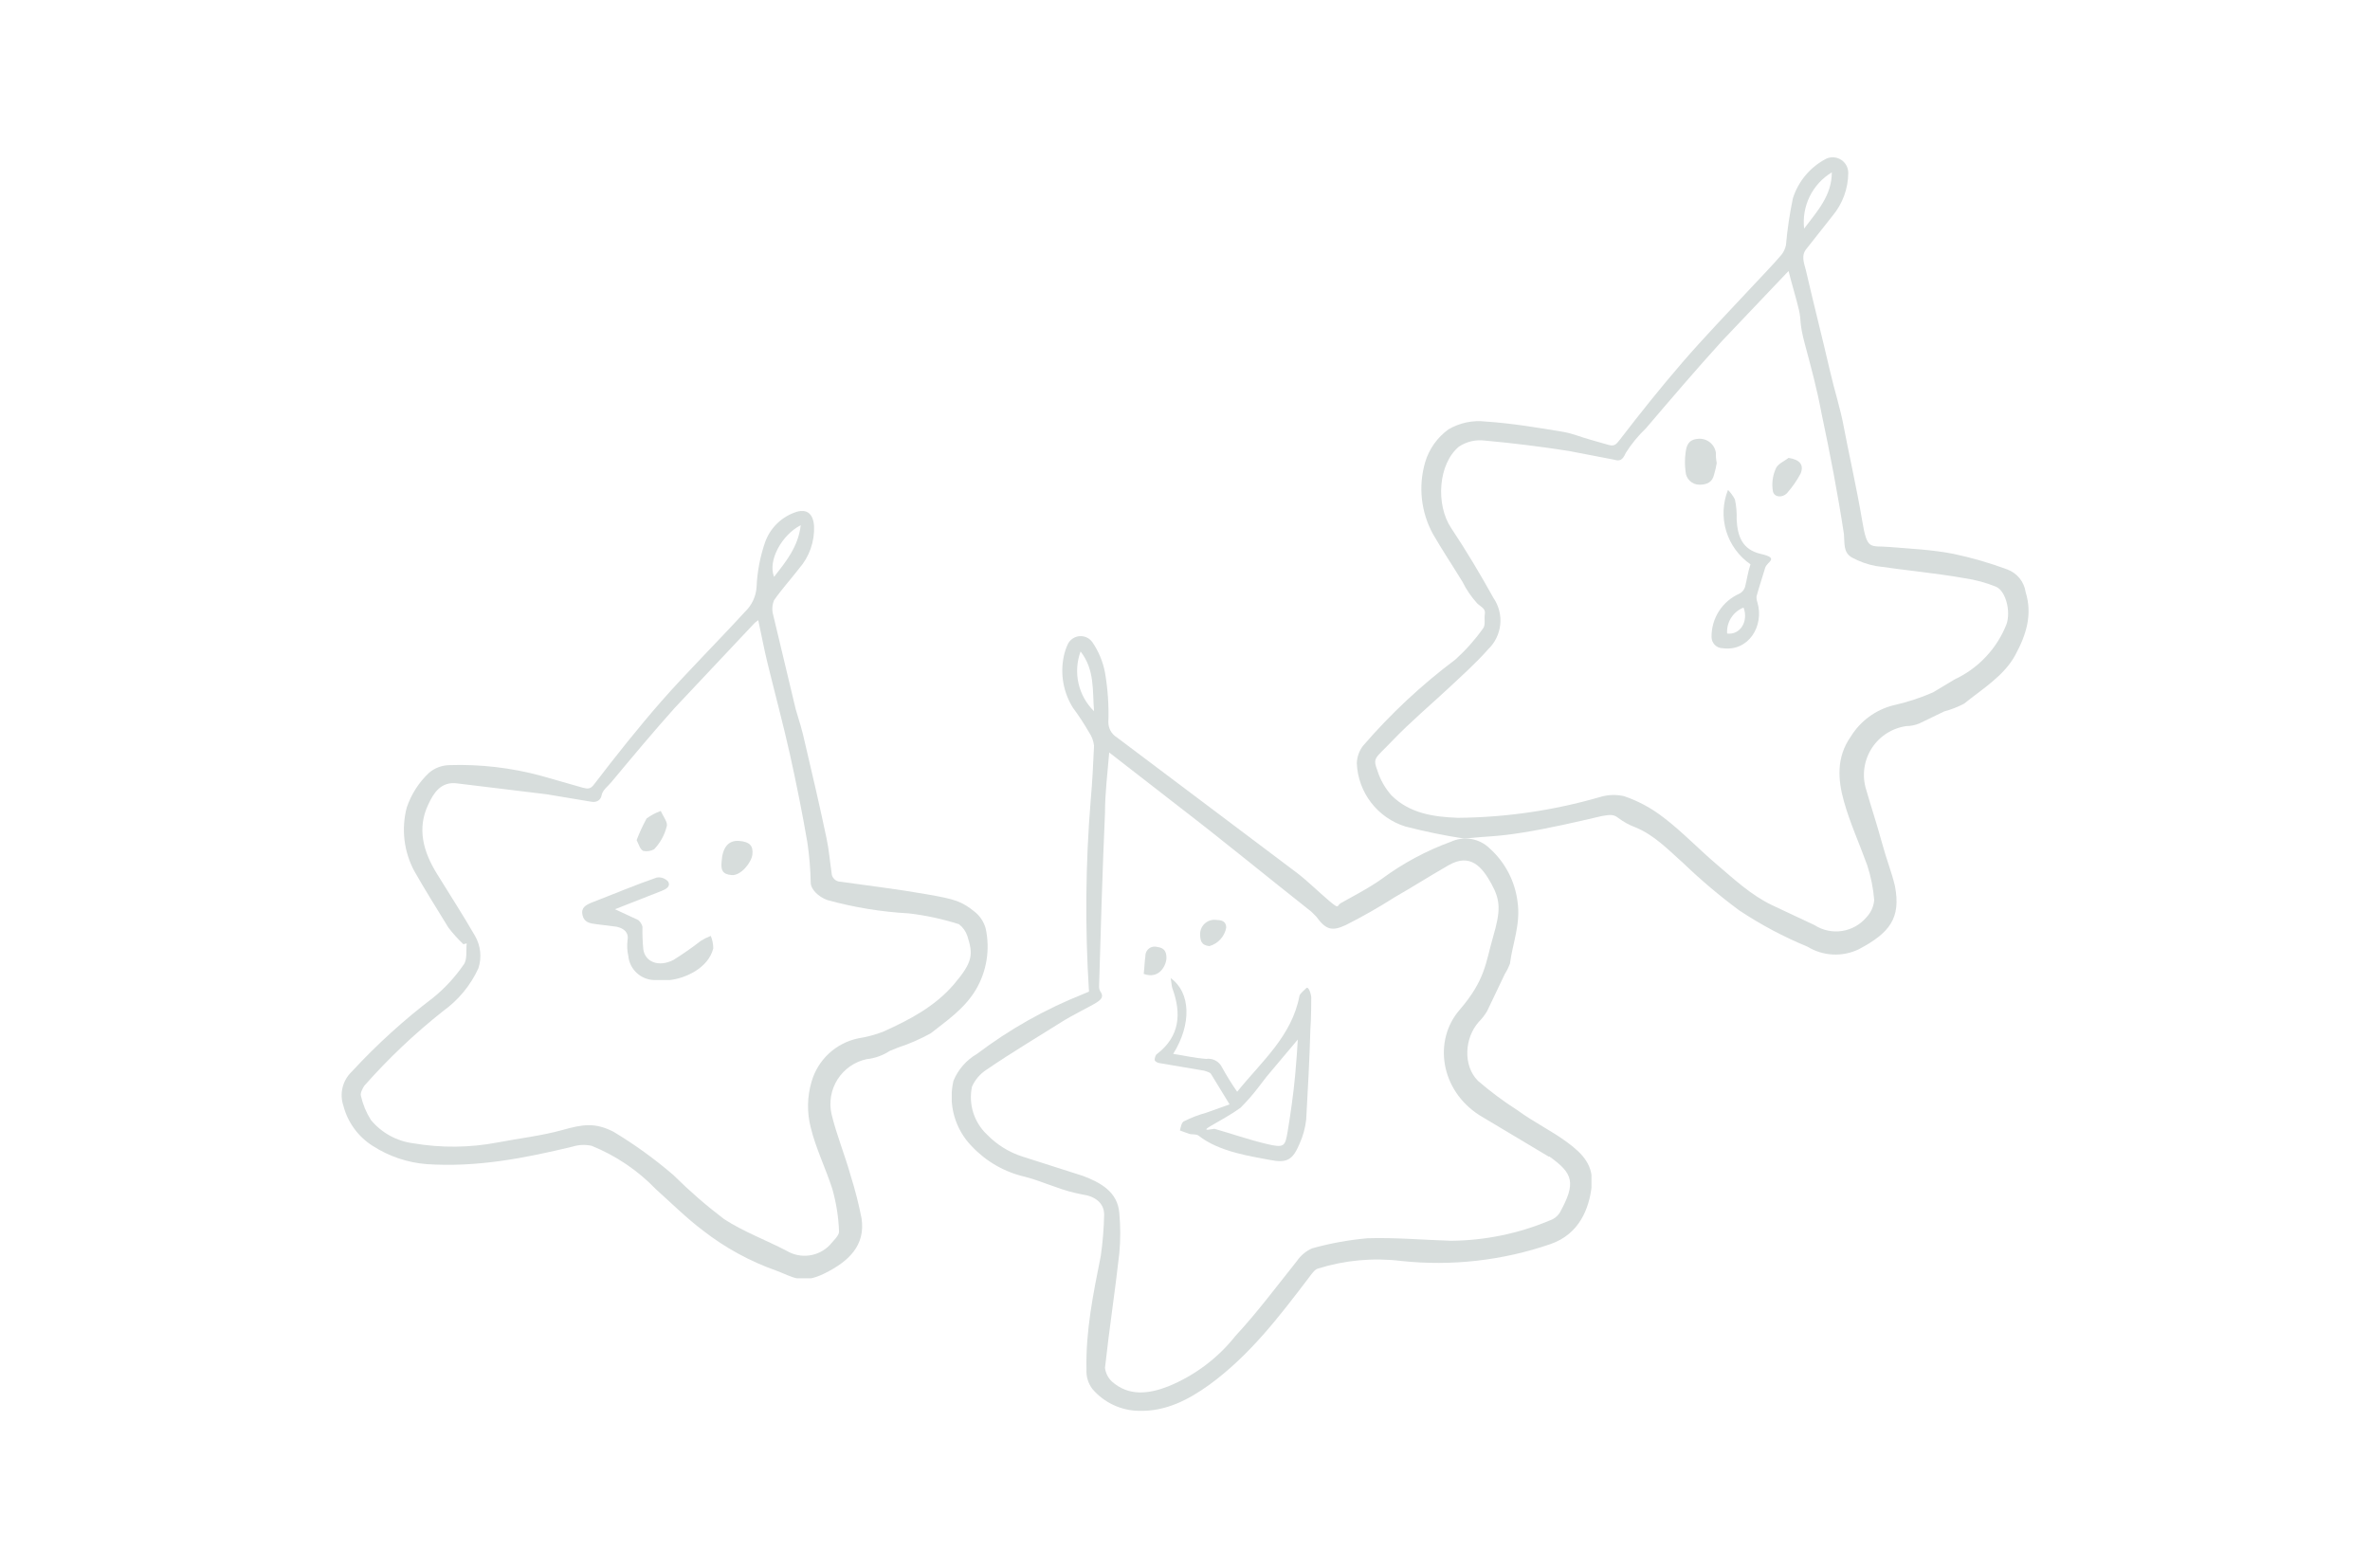 <svg xmlns="http://www.w3.org/2000/svg" xmlns:xlink="http://www.w3.org/1999/xlink" width="3400" viewBox="0 0 2550 1687.5" height="2250" preserveAspectRatio="xMidYMid meet"><defs><clipPath id="50b44b8232"><path d="M 367 549.871 L 1063 549.871 L 1063 1375.375 L 367 1375.375 Z M 367 549.871 " clip-rule="nonzero"></path></clipPath><clipPath id="1c3090cab7"><path d="M 1459 169 L 2183 169 L 2183 1027.195 L 1459 1027.195 Z M 1459 169 " clip-rule="nonzero"></path></clipPath><clipPath id="5619d7d4e6"><path d="M 1024.055 684.297 L 1712.352 684.297 L 1712.352 1518.051 L 1024.055 1518.051 Z M 1024.055 684.297 " clip-rule="nonzero"></path></clipPath></defs><g clip-path="url(#50b44b8232)"><path fill="#d7dddc" d="M 498.562 1015.93 C 492.715 1010.379 487.336 1004.402 482.43 998.004 C 469.883 977.391 457.336 957.672 445.684 937.059 C 442.918 931.883 440.656 926.496 438.895 920.898 C 437.137 915.301 435.914 909.586 435.223 903.762 C 434.531 897.934 434.391 892.094 434.793 886.238 C 435.195 880.383 436.137 874.617 437.617 868.941 C 440.027 861.762 443.281 854.988 447.379 848.617 C 451.473 842.246 456.285 836.473 461.816 831.297 C 464.844 828.781 468.203 826.828 471.891 825.445 C 475.578 824.062 479.391 823.324 483.324 823.23 C 500.105 822.68 516.832 823.379 533.504 825.332 C 550.18 827.281 566.613 830.469 582.812 834.883 L 626.727 847.43 C 631.211 848.328 634.793 850.121 639.277 843.844 C 662.578 813.371 686.777 782.898 711.875 754.219 C 736.969 725.539 771.922 690.586 801.5 658.32 C 803.344 656.574 805.012 654.672 806.496 652.613 C 807.98 650.555 809.262 648.371 810.336 646.07 C 811.41 643.77 812.258 641.387 812.883 638.926 C 813.508 636.465 813.895 633.965 814.047 631.43 C 814.777 615.172 817.766 599.336 823.012 583.93 C 823.641 582.098 824.371 580.305 825.199 578.551 C 826.027 576.797 826.953 575.098 827.969 573.445 C 828.984 571.793 830.086 570.203 831.277 568.672 C 832.469 567.145 833.738 565.684 835.09 564.293 C 836.441 562.902 837.867 561.59 839.363 560.359 C 840.859 559.125 842.418 557.977 844.039 556.914 C 845.66 555.852 847.336 554.883 849.062 554.004 C 850.793 553.129 852.566 552.348 854.379 551.664 C 867.824 546.285 874.992 552.559 875.891 566.004 C 876.055 570.152 875.832 574.277 875.211 578.383 C 874.594 582.484 873.594 586.492 872.211 590.406 C 870.832 594.32 869.094 598.07 867 601.652 C 864.902 605.238 862.488 608.59 859.758 611.715 C 850.793 623.363 840.934 634.121 832.867 645.77 C 831.801 648.328 831.188 650.992 831.035 653.762 C 830.879 656.527 831.191 659.242 831.973 661.902 L 856.172 763.184 C 859.758 774.832 863.34 786.484 866.031 799.031 C 874.098 833.09 882.164 868.043 889.332 902.102 C 892.023 914.652 892.918 927.199 894.711 938.848 C 894.711 939.496 894.773 940.137 894.898 940.773 C 895.027 941.406 895.215 942.023 895.461 942.621 C 895.711 943.219 896.012 943.789 896.371 944.328 C 896.73 944.863 897.141 945.363 897.598 945.82 C 898.055 946.277 898.555 946.688 899.094 947.047 C 899.629 947.406 900.199 947.711 900.797 947.957 C 901.395 948.207 902.012 948.395 902.645 948.52 C 903.281 948.645 903.922 948.707 904.57 948.707 C 935.938 953.191 966.41 956.773 996.887 962.152 C 1027.359 967.531 1034.527 969.324 1049.766 981.871 C 1052.355 984.121 1054.562 986.695 1056.395 989.594 C 1058.227 992.492 1059.602 995.594 1060.52 998.898 C 1061.133 1001.703 1061.613 1004.527 1061.961 1007.375 C 1062.309 1010.223 1062.523 1013.082 1062.602 1015.949 C 1062.68 1018.816 1062.621 1021.68 1062.434 1024.543 C 1062.242 1027.406 1061.914 1030.254 1061.457 1033.086 C 1060.996 1035.918 1060.406 1038.723 1059.684 1041.496 C 1058.961 1044.273 1058.105 1047.008 1057.125 1049.707 C 1056.145 1052.402 1055.039 1055.047 1053.812 1057.637 C 1052.582 1060.23 1051.23 1062.758 1049.766 1065.223 C 1037.215 1085.836 1018.395 1098.383 1001.367 1111.828 C 990.188 1117.988 978.535 1123.066 966.41 1127.066 L 957.449 1130.648 C 953.684 1133.125 949.68 1135.117 945.438 1136.633 C 941.195 1138.148 936.836 1139.141 932.355 1139.613 C 930.766 1139.957 929.195 1140.379 927.648 1140.875 C 926.098 1141.375 924.578 1141.949 923.09 1142.598 C 921.598 1143.246 920.141 1143.969 918.723 1144.762 C 917.305 1145.555 915.926 1146.418 914.59 1147.348 C 913.258 1148.277 911.973 1149.27 910.734 1150.328 C 909.5 1151.383 908.316 1152.5 907.191 1153.672 C 906.066 1154.848 905 1156.074 903.996 1157.352 C 902.992 1158.633 902.055 1159.957 901.18 1161.328 C 900.309 1162.703 899.504 1164.113 898.77 1165.566 C 898.039 1167.016 897.379 1168.5 896.793 1170.02 C 896.203 1171.535 895.695 1173.078 895.262 1174.645 C 894.828 1176.211 894.473 1177.797 894.195 1179.398 C 893.918 1181 893.719 1182.613 893.602 1184.238 C 893.484 1185.859 893.449 1187.484 893.492 1189.109 C 893.535 1190.734 893.66 1192.355 893.863 1193.969 C 894.066 1195.582 894.348 1197.18 894.711 1198.766 C 900.09 1221.172 909.051 1242.684 915.324 1265.09 C 920.051 1280.109 923.934 1295.348 926.977 1310.801 C 931.457 1340.375 912.637 1357.406 887.539 1369.953 C 862.445 1382.5 852.586 1373.539 835.559 1367.262 C 821.344 1362.258 807.617 1356.148 794.387 1348.93 C 781.156 1341.715 768.59 1333.484 756.688 1324.242 C 738.762 1310.797 722.629 1294.664 705.598 1279.43 C 695.859 1269.324 685.176 1260.348 673.547 1252.492 C 661.918 1244.641 649.598 1238.082 636.586 1232.824 C 633.172 1232.078 629.715 1231.781 626.223 1231.93 C 622.727 1232.082 619.312 1232.68 615.973 1233.719 C 563.988 1246.27 512.902 1256.125 459.125 1252.543 C 453.957 1252.133 448.836 1251.41 443.758 1250.367 C 438.676 1249.324 433.684 1247.969 428.773 1246.309 C 423.859 1244.645 419.07 1242.688 414.402 1240.43 C 409.734 1238.176 405.223 1235.641 400.871 1232.824 C 397.023 1230.383 393.438 1227.605 390.113 1224.488 C 386.789 1221.375 383.785 1217.977 381.098 1214.293 C 378.414 1210.613 376.098 1206.711 374.148 1202.594 C 372.195 1198.477 370.648 1194.211 369.5 1189.805 C 368.957 1188.227 368.527 1186.617 368.211 1184.98 C 367.898 1183.344 367.703 1181.691 367.625 1180.023 C 367.547 1178.359 367.59 1176.695 367.75 1175.035 C 367.91 1173.375 368.188 1171.734 368.582 1170.113 C 368.977 1168.492 369.484 1166.906 370.109 1165.359 C 370.73 1163.812 371.461 1162.316 372.297 1160.875 C 373.133 1159.43 374.066 1158.055 375.098 1156.746 C 376.133 1155.434 377.254 1154.207 378.465 1153.055 C 405.387 1123.875 434.664 1097.285 466.297 1073.289 C 478.695 1063.156 489.449 1051.504 498.562 1038.336 C 503.043 1032.957 501.25 1023.098 502.148 1015.031 Z M 815.84 667.281 L 812.254 669.969 L 726.215 761.391 C 702.91 787.383 680.504 814.27 658.098 841.156 C 654.512 845.637 648.238 850.121 647.344 855.496 C 646.445 860.875 641.965 863.562 636.586 862.668 L 588.188 854.602 L 492.289 842.949 C 474.363 840.262 466.297 853.703 460.918 865.355 C 448.371 891.348 455.543 916.441 469.883 939.746 C 484.223 963.047 497.668 983.664 511.109 1006.965 C 512.621 1009.59 513.844 1012.34 514.773 1015.223 C 515.707 1018.102 516.324 1021.047 516.633 1024.059 C 516.941 1027.07 516.934 1030.082 516.605 1033.094 C 516.281 1036.102 515.645 1039.043 514.695 1041.918 C 512.602 1046.457 510.23 1050.84 507.574 1055.074 C 504.918 1059.305 502.004 1063.348 498.824 1067.207 C 495.648 1071.062 492.238 1074.699 488.598 1078.117 C 484.953 1081.535 481.105 1084.707 477.051 1087.629 C 446.266 1111.977 417.883 1138.863 391.906 1168.293 C 390.113 1170.98 387.426 1176.359 388.32 1179.047 C 390.426 1188.324 394.008 1196.988 399.078 1205.039 C 401.926 1208.477 405.066 1211.617 408.508 1214.461 C 411.949 1217.305 415.625 1219.801 419.539 1221.949 C 423.449 1224.098 427.531 1225.859 431.773 1227.234 C 436.02 1228.613 440.359 1229.578 444.785 1230.137 C 459.781 1232.684 474.879 1233.879 490.09 1233.73 C 505.297 1233.578 520.371 1232.082 535.309 1229.238 C 558.613 1224.758 582.812 1222.07 605.219 1215.797 C 627.625 1209.52 640.172 1207.73 659.891 1217.586 C 682.715 1231.305 704.223 1246.84 724.422 1264.191 C 741.594 1281.238 759.816 1297.074 779.094 1311.695 C 799.707 1325.141 823.906 1334.102 846.312 1345.754 C 847.219 1346.297 848.148 1346.805 849.102 1347.27 C 850.051 1347.738 851.02 1348.164 852.004 1348.547 C 852.992 1348.934 853.992 1349.277 855.008 1349.578 C 856.023 1349.879 857.047 1350.137 858.086 1350.348 C 859.121 1350.562 860.168 1350.734 861.219 1350.859 C 862.27 1350.984 863.324 1351.066 864.383 1351.102 C 865.441 1351.141 866.5 1351.133 867.555 1351.078 C 868.613 1351.027 869.668 1350.93 870.715 1350.789 C 871.766 1350.648 872.809 1350.465 873.84 1350.234 C 874.875 1350.004 875.895 1349.73 876.906 1349.418 C 877.918 1349.102 878.914 1348.746 879.895 1348.344 C 880.875 1347.945 881.836 1347.504 882.781 1347.023 C 883.723 1346.543 884.645 1346.023 885.543 1345.465 C 886.445 1344.906 887.32 1344.312 888.168 1343.68 C 889.016 1343.047 889.84 1342.383 890.633 1341.68 C 891.426 1340.98 892.188 1340.246 892.918 1339.48 C 896.504 1334.996 902.777 1329.621 902.777 1325.141 C 902.211 1309.617 899.824 1294.379 895.605 1279.43 C 888.438 1257.023 877.684 1235.512 872.305 1213.105 C 871.266 1209.074 870.504 1204.988 870.016 1200.852 C 869.531 1196.715 869.324 1192.562 869.402 1188.398 C 869.477 1184.234 869.832 1180.094 870.469 1175.977 C 871.105 1171.859 872.016 1167.805 873.199 1163.812 C 874.031 1160.926 875.051 1158.109 876.262 1155.359 C 877.477 1152.613 878.867 1149.957 880.441 1147.398 C 882.012 1144.84 883.754 1142.402 885.656 1140.078 C 887.562 1137.754 889.613 1135.57 891.812 1133.527 C 894.016 1131.484 896.344 1129.598 898.801 1127.871 C 901.258 1126.145 903.82 1124.59 906.488 1123.211 C 909.156 1121.832 911.906 1120.641 914.734 1119.637 C 917.566 1118.629 920.453 1117.82 923.391 1117.207 C 932.609 1115.77 941.57 1113.379 950.277 1110.035 C 978.062 1097.488 1005.848 1083.148 1026.461 1058.949 C 1047.074 1034.75 1047.074 1026.684 1040.801 1006.965 C 1039.953 1004.48 1038.766 1002.172 1037.238 1000.035 C 1035.715 997.898 1033.914 996.027 1031.84 994.418 C 1014.285 988.816 996.359 984.934 978.062 982.766 C 948.273 981.125 918.996 976.344 890.23 968.426 C 880.371 964.84 872.305 956.773 872.305 949.605 C 872 935.191 870.805 920.852 868.719 906.586 C 863.34 875.215 857.066 843.844 849.898 811.582 C 842.727 779.316 833.766 746.152 825.699 712.992 C 822.113 698.652 819.426 683.414 815.84 667.281 Z M 861.551 565.109 C 841.832 574.965 825.699 602.75 832.867 620.676 C 845.418 604.543 858.859 588.41 861.551 565.109 Z M 861.551 565.109 " fill-opacity="1" fill-rule="nonzero"></path></g><path fill="#d7dddc" d="M 661.684 978.285 L 686.777 989.938 C 689.008 991.867 690.504 994.254 691.258 997.105 C 691.094 1005.191 691.391 1013.258 692.156 1021.305 C 693.949 1034.75 708.289 1041.023 724.422 1032.957 C 734.637 1026.598 744.496 1019.727 753.996 1012.344 C 757.402 1010.191 760.988 1008.398 764.754 1006.965 C 766.523 1011.273 767.418 1015.754 767.441 1020.41 C 762.062 1041.918 736.969 1052.676 720.836 1054.469 L 703.809 1054.469 C 702.941 1054.445 702.074 1054.383 701.215 1054.281 C 700.352 1054.18 699.5 1054.039 698.648 1053.859 C 697.801 1053.68 696.965 1053.461 696.133 1053.207 C 695.305 1052.953 694.488 1052.66 693.688 1052.328 C 692.887 1052 692.098 1051.637 691.332 1051.234 C 690.562 1050.836 689.812 1050.398 689.082 1049.93 C 688.352 1049.461 687.645 1048.961 686.961 1048.43 C 686.277 1047.898 685.617 1047.336 684.984 1046.742 C 684.352 1046.148 683.746 1045.531 683.168 1044.883 C 682.594 1044.234 682.047 1043.562 681.527 1042.867 C 681.012 1042.168 680.531 1041.449 680.078 1040.711 C 679.629 1039.969 679.211 1039.207 678.828 1038.43 C 678.449 1037.652 678.102 1036.855 677.793 1036.047 C 677.48 1035.238 677.211 1034.414 676.973 1033.582 C 676.738 1032.746 676.543 1031.902 676.383 1031.051 C 676.223 1030.195 676.105 1029.34 676.023 1028.477 C 674.832 1023.148 674.531 1017.77 675.125 1012.344 C 676.918 1003.379 671.543 998.898 663.477 997.105 L 641.965 994.418 C 634.793 993.523 628.52 992.625 626.727 984.559 C 624.938 976.492 630.312 973.805 636.586 971.113 C 659.891 962.152 683.191 952.293 706.496 944.227 C 707.645 944.023 708.805 943.969 709.969 944.066 C 711.133 944.164 712.262 944.41 713.363 944.805 C 714.465 945.195 715.496 945.723 716.457 946.387 C 717.422 947.047 718.281 947.82 719.043 948.707 C 721.73 954.086 716.355 956.773 711.875 958.566 Z M 661.684 978.285 " fill-opacity="1" fill-rule="nonzero"></path><path fill="#d7dddc" d="M 684.984 903.895 C 688.027 895.879 691.613 888.109 695.742 880.594 C 700.434 877.18 705.516 874.488 710.977 872.527 C 713.664 878.801 719.043 885.074 717.25 889.555 C 716.086 894.098 714.363 898.418 712.086 902.52 C 709.809 906.621 707.047 910.363 703.809 913.754 C 702.035 914.738 700.145 915.383 698.141 915.691 C 696.137 916 694.141 915.949 692.156 915.547 C 688.57 913.754 687.676 909.273 684.984 903.895 Z M 684.984 903.895 " fill-opacity="1" fill-rule="nonzero"></path><path fill="#d7dddc" d="M 776.402 927.199 C 777.301 911.961 783.574 903.895 795.227 904.793 C 806.879 905.688 810.461 910.168 809.566 919.133 C 808.668 928.094 797.02 942.434 787.16 941.539 C 777.301 940.641 775.508 936.16 776.402 927.199 Z M 776.402 927.199 " fill-opacity="1" fill-rule="nonzero"></path><g clip-path="url(#1c3090cab7)"><path fill="#d7dddc" d="M 1575.297 902.266 C 1553.98 898.98 1532.879 894.637 1511.996 889.23 C 1510.18 888.664 1508.391 888.027 1506.625 887.32 C 1504.859 886.613 1503.121 885.84 1501.414 885 C 1499.707 884.164 1498.035 883.258 1496.398 882.293 C 1494.758 881.324 1493.16 880.297 1491.602 879.207 C 1490.043 878.117 1488.527 876.969 1487.059 875.762 C 1485.586 874.559 1484.164 873.297 1482.789 871.98 C 1481.414 870.668 1480.094 869.301 1478.824 867.887 C 1477.555 866.469 1476.34 865.008 1475.184 863.496 C 1474.023 861.988 1472.926 860.438 1471.887 858.844 C 1470.848 857.25 1469.871 855.621 1468.957 853.953 C 1468.043 852.285 1467.195 850.582 1466.414 848.852 C 1465.629 847.117 1464.914 845.355 1464.266 843.57 C 1463.617 841.781 1463.035 839.969 1462.527 838.137 C 1462.016 836.305 1461.578 834.457 1461.207 832.59 C 1460.84 830.723 1460.543 828.848 1460.32 826.957 C 1460.094 825.07 1459.941 823.176 1459.863 821.273 C 1459.961 817.91 1460.566 814.637 1461.68 811.461 C 1462.793 808.281 1464.359 805.348 1466.379 802.656 C 1496.211 768.02 1529.414 736.988 1565.988 709.562 C 1577.137 699.477 1587.066 688.305 1595.777 676.051 C 1598.57 672.328 1596.707 665.812 1597.641 660.227 C 1598.57 654.641 1592.984 652.777 1589.262 649.055 C 1582.91 642.027 1577.633 634.27 1573.438 625.781 C 1563.195 609.023 1552.023 592.27 1541.785 574.582 C 1540.188 571.664 1538.738 568.676 1537.434 565.617 C 1536.129 562.555 1534.98 559.441 1533.98 556.266 C 1532.984 553.094 1532.145 549.879 1531.465 546.625 C 1530.781 543.371 1530.262 540.09 1529.906 536.781 C 1529.547 533.477 1529.352 530.16 1529.316 526.832 C 1529.285 523.508 1529.418 520.188 1529.711 516.875 C 1530.004 513.562 1530.461 510.273 1531.078 507.004 C 1531.695 503.734 1532.473 500.508 1533.406 497.316 C 1534.453 493.777 1535.785 490.348 1537.402 487.027 C 1539.016 483.711 1540.895 480.547 1543.031 477.535 C 1545.168 474.527 1547.539 471.715 1550.141 469.098 C 1552.746 466.48 1555.543 464.094 1558.543 461.941 C 1561.539 460.18 1564.66 458.676 1567.902 457.426 C 1571.145 456.172 1574.469 455.191 1577.871 454.48 C 1581.273 453.77 1584.711 453.336 1588.184 453.18 C 1591.656 453.027 1595.117 453.152 1598.57 453.562 C 1626.5 455.422 1654.426 460.078 1682.352 464.734 C 1692.594 466.594 1700.973 470.316 1711.211 473.109 L 1730.762 478.695 C 1737.277 480.559 1739.141 477.766 1742.863 473.109 C 1764.273 445.184 1786.617 417.254 1809.891 390.258 C 1833.164 363.262 1859.227 336.266 1884.363 309.27 C 1895.535 297.168 1906.703 285.996 1916.945 273.895 C 1919.281 270.836 1920.832 267.422 1921.602 263.652 C 1923.102 246.754 1925.586 229.996 1929.047 213.383 C 1930.5 208.789 1932.391 204.383 1934.723 200.164 C 1937.055 195.945 1939.777 192 1942.895 188.32 C 1946.012 184.645 1949.461 181.312 1953.238 178.324 C 1957.02 175.336 1961.059 172.746 1965.352 170.562 C 1965.996 170.289 1966.652 170.059 1967.32 169.871 C 1967.992 169.684 1968.672 169.535 1969.363 169.43 C 1970.051 169.324 1970.742 169.266 1971.441 169.246 C 1972.137 169.227 1972.832 169.254 1973.527 169.324 C 1974.219 169.391 1974.906 169.504 1975.586 169.656 C 1976.266 169.812 1976.934 170.008 1977.586 170.246 C 1978.242 170.484 1978.879 170.762 1979.5 171.078 C 1980.121 171.395 1980.719 171.75 1981.297 172.141 C 1981.871 172.531 1982.422 172.961 1982.945 173.418 C 1983.469 173.879 1983.961 174.371 1984.422 174.895 C 1984.887 175.414 1985.312 175.965 1985.707 176.539 C 1986.098 177.113 1986.457 177.711 1986.773 178.332 C 1987.094 178.953 1987.371 179.59 1987.613 180.242 C 1987.852 180.898 1988.047 181.562 1988.203 182.242 C 1988.359 182.922 1988.473 183.609 1988.543 184.301 C 1988.613 184.996 1988.641 185.691 1988.625 186.387 C 1988.582 190.527 1988.184 194.633 1987.438 198.703 C 1986.691 202.773 1985.605 206.754 1984.176 210.637 C 1982.75 214.523 1981.004 218.262 1978.938 221.848 C 1976.871 225.434 1974.516 228.82 1971.871 232.004 L 1943.941 267.379 C 1937.426 274.824 1941.148 283.203 1943.012 290.652 C 1951.391 326.957 1960.699 363.262 1969.078 399.566 C 1973.73 420.047 1980.246 439.598 1983.973 460.078 C 1987.695 480.559 1997.934 526.172 2003.52 559.688 C 2009.105 593.199 2011.898 586.684 2033.309 588.543 C 2054.723 590.406 2078.926 591.336 2102.199 595.992 C 2121.848 600.164 2141.086 605.746 2159.914 612.75 C 2161.188 613.23 2162.426 613.793 2163.625 614.438 C 2164.824 615.078 2165.977 615.801 2167.078 616.598 C 2168.184 617.395 2169.227 618.262 2170.215 619.199 C 2171.203 620.137 2172.125 621.133 2172.98 622.191 C 2173.836 623.25 2174.617 624.363 2175.324 625.527 C 2176.031 626.688 2176.66 627.895 2177.207 629.141 C 2177.754 630.387 2178.219 631.664 2178.598 632.973 C 2178.973 634.277 2179.262 635.605 2179.465 636.953 C 2186.91 661.156 2180.395 682.566 2168.293 704.91 C 2156.191 727.25 2132.918 741.215 2113.371 757.043 C 2106.551 760.648 2099.414 763.441 2091.957 765.418 L 2064.961 778.453 C 2060.488 780.289 2055.832 781.223 2050.996 781.246 C 2050.074 781.379 2049.156 781.535 2048.242 781.715 C 2047.324 781.898 2046.418 782.102 2045.512 782.332 C 2044.609 782.559 2043.711 782.812 2042.82 783.09 C 2041.93 783.363 2041.047 783.664 2040.172 783.988 C 2039.297 784.309 2038.43 784.656 2037.574 785.023 C 2036.719 785.395 2035.871 785.785 2035.035 786.195 C 2034.199 786.609 2033.375 787.043 2032.562 787.5 C 2031.75 787.957 2030.949 788.438 2030.16 788.934 C 2029.371 789.434 2028.598 789.953 2027.836 790.492 C 2027.078 791.031 2026.332 791.59 2025.602 792.172 C 2024.867 792.75 2024.152 793.348 2023.453 793.965 C 2022.754 794.578 2022.07 795.215 2021.406 795.867 C 2020.738 796.52 2020.09 797.191 2019.461 797.875 C 2018.828 798.562 2018.219 799.266 2017.625 799.984 C 2017.031 800.703 2016.457 801.438 2015.898 802.188 C 2015.344 802.938 2014.809 803.703 2014.297 804.48 C 2013.781 805.258 2013.285 806.047 2012.812 806.852 C 2012.34 807.656 2011.891 808.469 2011.461 809.297 C 2011.027 810.125 2010.621 810.965 2010.234 811.812 C 2009.848 812.66 2009.484 813.52 2009.145 814.387 C 2008.805 815.258 2008.488 816.133 2008.191 817.016 C 2007.898 817.902 2007.629 818.793 2007.379 819.691 C 2007.133 820.594 2006.91 821.496 2006.711 822.41 C 2006.512 823.32 2006.336 824.234 2006.184 825.156 C 2006.031 826.074 2005.906 827 2005.801 827.926 C 2005.699 828.852 2005.621 829.781 2005.566 830.711 C 2005.516 831.645 2005.484 832.574 2005.48 833.508 C 2005.477 834.441 2005.496 835.371 2005.539 836.305 C 2005.586 837.234 2005.652 838.164 2005.746 839.094 C 2005.84 840.02 2005.957 840.945 2006.102 841.867 C 2006.242 842.789 2006.41 843.707 2006.602 844.617 C 2006.793 845.531 2007.008 846.438 2007.246 847.34 C 2012.828 866.891 2019.348 886.438 2024.934 906.918 C 2030.516 927.398 2035.172 937.641 2038.895 953.465 C 2045.414 987.91 2033.309 1003.734 1999.797 1021.422 C 1997.641 1022.453 1995.426 1023.348 1993.156 1024.102 C 1990.887 1024.859 1988.582 1025.473 1986.234 1025.941 C 1983.891 1026.41 1981.527 1026.734 1979.141 1026.906 C 1976.758 1027.082 1974.371 1027.109 1971.98 1026.988 C 1969.594 1026.867 1967.223 1026.598 1964.867 1026.184 C 1962.512 1025.766 1960.191 1025.207 1957.906 1024.5 C 1955.621 1023.797 1953.387 1022.953 1951.207 1021.969 C 1949.027 1020.988 1946.914 1019.875 1944.871 1018.629 C 1919.082 1007.996 1894.566 994.965 1871.332 979.531 C 1850.395 964.051 1830.535 947.293 1811.75 929.262 C 1794.996 914.367 1780.102 898.543 1759.621 890.164 C 1752.91 887.668 1746.703 884.254 1741 879.922 C 1735.414 875.27 1729.832 877.129 1723.312 878.062 C 1695.387 884.578 1667.457 891.094 1638.602 895.75 C 1609.742 900.402 1602.293 899.473 1575.297 902.266 Z M 1924.391 291.582 L 1852.711 366.984 C 1824.785 397.707 1797.789 429.359 1770.789 461.008 C 1762.59 468.824 1755.453 477.512 1749.379 487.074 C 1745.656 495.453 1742.863 496.383 1736.348 494.523 L 1687.938 485.211 C 1658.148 480.559 1628.359 476.836 1597.641 474.043 C 1595.211 473.727 1592.773 473.633 1590.332 473.758 C 1587.887 473.879 1585.473 474.219 1583.086 474.777 C 1580.703 475.332 1578.387 476.098 1576.141 477.066 C 1573.895 478.039 1571.75 479.203 1569.711 480.559 C 1547.371 499.176 1544.578 542.93 1561.332 568.066 C 1578.09 593.199 1592.984 618.336 1606.949 643.469 C 1607.652 644.504 1608.312 645.562 1608.926 646.652 C 1609.539 647.746 1610.102 648.859 1610.617 650 C 1611.129 651.141 1611.594 652.301 1612.008 653.48 C 1612.422 654.66 1612.781 655.859 1613.09 657.07 C 1613.398 658.281 1613.652 659.504 1613.852 660.738 C 1614.055 661.973 1614.199 663.215 1614.293 664.461 C 1614.383 665.711 1614.422 666.957 1614.406 668.211 C 1614.387 669.461 1614.316 670.707 1614.188 671.953 C 1614.062 673.195 1613.883 674.434 1613.648 675.66 C 1613.41 676.891 1613.125 678.105 1612.781 679.309 C 1612.441 680.512 1612.047 681.699 1611.602 682.867 C 1611.156 684.035 1610.66 685.184 1610.117 686.309 C 1609.57 687.434 1608.977 688.531 1608.332 689.605 C 1607.691 690.68 1607.004 691.723 1606.27 692.734 C 1605.535 693.746 1604.762 694.727 1603.941 695.672 C 1603.121 696.617 1602.262 697.523 1601.363 698.395 C 1587.398 714.219 1571.574 728.184 1556.68 742.148 C 1541.785 756.109 1516.648 777.523 1498.031 797.07 C 1479.414 816.621 1476.621 814.758 1482.207 829.652 C 1483.754 834.469 1485.781 839.074 1488.293 843.465 C 1490.801 847.855 1493.738 851.941 1497.102 855.719 C 1516.648 875.27 1542.715 878.992 1568.781 879.922 C 1594.617 879.699 1620.316 877.719 1645.883 873.98 C 1671.445 870.238 1696.637 864.773 1721.453 857.582 C 1725.68 856.281 1730.004 855.555 1734.422 855.395 C 1738.844 855.238 1743.207 855.656 1747.52 856.648 C 1763.094 862.008 1777.371 869.766 1790.34 879.922 C 1809.891 894.816 1827.578 913.438 1846.195 929.262 C 1864.812 945.086 1883.434 962.773 1906.703 973.945 L 1952.32 995.355 C 1953.402 996.051 1954.512 996.695 1955.652 997.293 C 1956.793 997.887 1957.957 998.43 1959.145 998.922 C 1960.332 999.41 1961.543 999.848 1962.77 1000.227 C 1963.996 1000.609 1965.238 1000.934 1966.496 1001.203 C 1967.754 1001.473 1969.02 1001.688 1970.297 1001.84 C 1971.574 1001.996 1972.855 1002.094 1974.141 1002.133 C 1975.426 1002.176 1976.707 1002.156 1977.992 1002.082 C 1979.277 1002.004 1980.555 1001.871 1981.824 1001.68 C 1983.098 1001.492 1984.355 1001.242 1985.605 1000.938 C 1986.855 1000.637 1988.09 1000.273 1989.305 999.859 C 1990.523 999.445 1991.719 998.977 1992.891 998.453 C 1994.066 997.93 1995.215 997.355 1996.34 996.727 C 1997.461 996.102 1998.555 995.426 1999.613 994.699 C 2000.676 993.977 2001.703 993.203 2002.695 992.387 C 2003.688 991.57 2004.645 990.711 2005.559 989.805 C 2006.473 988.902 2007.344 987.961 2008.176 986.98 C 2010.594 984.445 2012.52 981.578 2013.957 978.387 C 2015.395 975.191 2016.258 971.852 2016.555 968.359 C 2015.512 955.66 2013.027 943.246 2009.105 931.125 C 2000.727 907.852 1990.488 885.508 1983.973 862.234 C 1977.453 838.961 1975.594 814.758 1991.418 792.418 C 1993.965 788.289 1996.879 784.441 2000.168 780.875 C 2003.457 777.309 2007.055 774.09 2010.961 771.219 C 2014.871 768.344 2019.02 765.875 2023.402 763.801 C 2027.789 761.73 2032.332 760.098 2037.035 758.902 C 2051.766 755.652 2066.039 751 2079.855 744.938 L 2103.129 730.977 C 2106.289 729.5 2109.375 727.875 2112.383 726.105 C 2115.391 724.336 2118.305 722.43 2121.129 720.379 C 2123.953 718.332 2126.676 716.156 2129.293 713.848 C 2131.91 711.543 2134.414 709.113 2136.801 706.57 C 2139.188 704.023 2141.445 701.371 2143.578 698.609 C 2145.711 695.852 2147.711 692.992 2149.57 690.043 C 2151.434 687.09 2153.148 684.059 2154.723 680.945 C 2156.293 677.828 2157.715 674.648 2158.984 671.398 C 2163.641 657.434 2158.055 636.023 2147.812 631.367 C 2136.715 626.844 2125.234 623.738 2113.371 622.059 C 2081.719 616.473 2050.066 613.68 2018.414 609.023 C 2009.23 607.312 2000.543 604.211 1992.352 599.715 C 1983.039 594.129 1984.902 584.82 1983.973 574.582 C 1977.453 531.758 1969.078 488.004 1959.766 444.254 C 1955.113 419.117 1948.598 394.914 1942.078 370.711 C 1935.562 346.504 1938.355 345.574 1935.562 333.473 C 1932.77 321.371 1928.117 306.477 1924.391 291.582 Z M 1941.148 245.965 C 1955.113 227.348 1970.938 210.59 1970.938 185.457 C 1968.391 186.992 1965.965 188.699 1963.66 190.582 C 1961.359 192.461 1959.199 194.496 1957.188 196.688 C 1955.176 198.879 1953.332 201.199 1951.648 203.652 C 1949.969 206.109 1948.473 208.668 1947.16 211.336 C 1945.848 214.008 1944.73 216.754 1943.809 219.582 C 1942.887 222.41 1942.172 225.289 1941.664 228.219 C 1941.156 231.148 1940.859 234.102 1940.773 237.074 C 1940.688 240.047 1940.812 243.012 1941.148 245.965 Z M 1941.148 245.965 " fill-opacity="1" fill-rule="nonzero"></path></g><path fill="#d7dddc" d="M 1883.434 607.164 C 1881.883 606.094 1880.379 604.965 1878.926 603.77 C 1877.469 602.574 1876.066 601.32 1874.719 600.004 C 1873.371 598.691 1872.078 597.324 1870.844 595.902 C 1869.609 594.48 1868.438 593.008 1867.328 591.488 C 1866.219 589.969 1865.176 588.402 1864.195 586.793 C 1863.219 585.184 1862.309 583.539 1861.469 581.852 C 1860.633 580.168 1859.863 578.449 1859.168 576.699 C 1858.477 574.949 1857.855 573.176 1857.312 571.371 C 1856.766 569.57 1856.297 567.746 1855.906 565.906 C 1855.516 564.066 1855.203 562.211 1854.969 560.344 C 1854.73 558.473 1854.574 556.598 1854.5 554.719 C 1854.422 552.836 1854.426 550.957 1854.504 549.074 C 1854.586 547.195 1854.746 545.32 1854.988 543.453 C 1855.227 541.586 1855.543 539.73 1855.941 537.891 C 1856.336 536.051 1856.809 534.23 1857.355 532.43 C 1857.906 530.629 1858.531 528.852 1859.227 527.105 C 1862.199 530.164 1864.684 533.574 1866.676 537.344 C 1868.188 544.402 1868.809 551.539 1868.539 558.754 C 1869.469 576.441 1874.121 591.336 1894.602 595.992 C 1915.082 600.648 1901.121 604.371 1899.258 610.887 C 1897.395 617.402 1892.742 631.367 1889.949 641.605 C 1889.797 643.844 1890.105 646.016 1890.879 648.125 C 1898.328 673.258 1881.57 701.188 1853.645 697.461 C 1852.848 697.461 1852.062 697.387 1851.281 697.23 C 1850.504 697.074 1849.746 696.844 1849.012 696.543 C 1848.277 696.238 1847.578 695.863 1846.918 695.422 C 1846.258 694.98 1845.648 694.48 1845.086 693.918 C 1844.523 693.355 1844.023 692.746 1843.582 692.086 C 1843.141 691.422 1842.766 690.727 1842.461 689.992 C 1842.156 689.258 1841.93 688.5 1841.773 687.723 C 1841.617 686.941 1841.539 686.156 1841.539 685.359 C 1841.512 682.918 1841.656 680.488 1841.98 678.066 C 1842.305 675.645 1842.801 673.262 1843.473 670.914 C 1844.141 668.566 1844.98 666.277 1845.984 664.051 C 1846.988 661.824 1848.148 659.684 1849.465 657.625 C 1850.781 655.57 1852.242 653.621 1853.84 651.773 C 1855.441 649.93 1857.168 648.211 1859.02 646.617 C 1860.871 645.027 1862.828 643.574 1864.891 642.27 C 1866.953 640.961 1869.102 639.809 1871.332 638.816 C 1872.156 638.41 1872.926 637.918 1873.641 637.336 C 1874.352 636.758 1874.992 636.105 1875.555 635.379 C 1876.121 634.652 1876.598 633.871 1876.984 633.039 C 1877.371 632.203 1877.656 631.336 1877.848 630.438 C 1879.707 622.988 1880.641 615.543 1883.434 607.164 Z M 1858.297 681.637 C 1872.262 683.5 1881.57 668.605 1875.984 653.711 C 1874.609 654.246 1873.285 654.891 1872.012 655.641 C 1870.738 656.387 1869.531 657.23 1868.391 658.172 C 1867.25 659.109 1866.195 660.133 1865.215 661.242 C 1864.238 662.348 1863.355 663.527 1862.566 664.773 C 1861.773 666.023 1861.086 667.324 1860.504 668.684 C 1859.922 670.039 1859.449 671.434 1859.086 672.863 C 1858.723 674.297 1858.477 675.75 1858.344 677.219 C 1858.211 678.691 1858.195 680.164 1858.297 681.637 Z M 1858.297 681.637 " fill-opacity="1" fill-rule="nonzero"></path><path fill="#d7dddc" d="M 1847.125 498.246 C 1846.438 502.336 1845.508 506.371 1844.332 510.348 C 1842.473 518.727 1836.887 521.52 1828.508 521.52 C 1827.566 521.52 1826.637 521.434 1825.711 521.258 C 1824.789 521.086 1823.891 520.824 1823.016 520.48 C 1822.141 520.137 1821.305 519.711 1820.512 519.207 C 1819.719 518.707 1818.977 518.133 1818.293 517.488 C 1817.605 516.848 1816.988 516.145 1816.434 515.387 C 1815.879 514.625 1815.402 513.82 1815.004 512.969 C 1814.602 512.117 1814.285 511.238 1814.051 510.328 C 1813.816 509.418 1813.672 508.492 1813.613 507.555 C 1812.676 500.727 1812.676 493.902 1813.613 487.074 C 1814.543 479.629 1816.406 473.109 1826.645 472.18 C 1827.207 472.113 1827.773 472.074 1828.34 472.062 C 1828.906 472.051 1829.473 472.066 1830.035 472.109 C 1830.602 472.152 1831.164 472.219 1831.723 472.316 C 1832.281 472.414 1832.832 472.535 1833.379 472.688 C 1833.926 472.836 1834.461 473.012 1834.992 473.211 C 1835.523 473.414 1836.039 473.641 1836.547 473.891 C 1837.055 474.141 1837.551 474.414 1838.031 474.715 C 1838.512 475.012 1838.98 475.332 1839.43 475.676 C 1839.879 476.02 1840.312 476.383 1840.73 476.77 C 1841.145 477.156 1841.543 477.559 1841.918 477.98 C 1842.293 478.406 1842.652 478.844 1842.984 479.301 C 1843.32 479.758 1843.633 480.23 1843.922 480.719 C 1844.211 481.207 1844.477 481.707 1844.715 482.219 C 1844.957 482.73 1845.172 483.254 1845.363 483.785 C 1845.555 484.32 1845.719 484.863 1845.859 485.41 C 1845.996 485.961 1846.109 486.516 1846.195 487.074 C 1846.078 490.832 1846.391 494.559 1847.125 498.246 Z M 1847.125 498.246 " fill-opacity="1" fill-rule="nonzero"></path><path fill="#d7dddc" d="M 1924.391 492.66 C 1936.496 494.523 1941.148 500.109 1937.426 509.418 C 1933.305 517.141 1928.34 524.281 1922.531 530.828 C 1917.875 535.48 1909.496 535.48 1907.637 528.965 C 1906.891 524.883 1906.758 520.781 1907.234 516.656 C 1907.711 512.535 1908.773 508.57 1910.43 504.762 C 1912.289 499.176 1919.738 496.383 1924.391 492.66 Z M 1924.391 492.66 " fill-opacity="1" fill-rule="nonzero"></path><g clip-path="url(#5619d7d4e6)"><path fill="#d7dddc" d="M 1171.703 1066.875 C 1167.32 998.289 1167.922 929.75 1173.516 861.254 C 1175.328 841.324 1176.23 822.301 1177.137 802.375 C 1176.543 797.086 1174.73 792.258 1171.703 787.883 C 1166.492 778.781 1160.754 770.023 1154.492 761.613 C 1151.934 757.539 1149.785 753.262 1148.047 748.777 C 1146.309 744.293 1145.012 739.684 1144.16 734.949 C 1143.305 730.215 1142.91 725.445 1142.973 720.637 C 1143.035 715.828 1143.555 711.066 1144.527 706.355 C 1145.492 701.645 1147 697.117 1149.059 692.77 C 1149.359 692.184 1149.699 691.621 1150.074 691.078 C 1150.445 690.535 1150.855 690.02 1151.297 689.531 C 1151.734 689.043 1152.207 688.582 1152.707 688.152 C 1153.207 687.723 1153.73 687.328 1154.281 686.965 C 1154.832 686.602 1155.402 686.277 1155.996 685.988 C 1156.59 685.699 1157.195 685.449 1157.82 685.242 C 1158.445 685.031 1159.082 684.859 1159.727 684.73 C 1160.371 684.602 1161.023 684.516 1161.684 684.469 C 1162.34 684.426 1162.996 684.422 1163.656 684.461 C 1164.312 684.5 1164.965 684.582 1165.613 684.703 C 1166.258 684.824 1166.895 684.988 1167.523 685.195 C 1168.148 685.398 1168.758 685.645 1169.355 685.926 C 1169.949 686.207 1170.523 686.527 1171.078 686.887 C 1171.633 687.242 1172.16 687.633 1172.664 688.059 C 1173.168 688.48 1173.645 688.938 1174.09 689.422 C 1174.535 689.906 1174.945 690.418 1175.328 690.957 C 1178.695 695.863 1181.523 701.066 1183.812 706.559 C 1186.102 712.051 1187.801 717.723 1188.914 723.566 C 1191.961 741.258 1193.168 759.07 1192.535 777.012 C 1192.527 778.645 1192.727 780.254 1193.133 781.836 C 1193.539 783.418 1194.137 784.922 1194.93 786.352 C 1195.723 787.777 1196.684 789.082 1197.812 790.262 C 1198.945 791.441 1200.203 792.461 1201.594 793.316 L 1395.441 939.152 C 1407.219 948.211 1418.086 959.082 1429.863 969.047 C 1441.637 979.008 1438.016 974.48 1442.543 971.762 C 1447.074 969.047 1473.344 955.457 1486.93 945.496 C 1498.289 937.105 1510.191 929.57 1522.633 922.895 C 1535.078 916.215 1547.934 910.465 1561.207 905.637 C 1562.91 904.848 1564.664 904.191 1566.469 903.668 C 1568.273 903.148 1570.105 902.762 1571.969 902.52 C 1573.832 902.273 1575.703 902.172 1577.578 902.211 C 1579.457 902.25 1581.32 902.43 1583.172 902.75 C 1585.023 903.074 1586.84 903.531 1588.621 904.129 C 1590.402 904.727 1592.125 905.457 1593.797 906.312 C 1595.469 907.172 1597.062 908.152 1598.586 909.254 C 1600.105 910.355 1601.535 911.566 1602.875 912.883 C 1606.965 916.559 1610.695 920.57 1614.066 924.91 C 1617.441 929.25 1620.402 933.859 1622.957 938.727 C 1625.508 943.598 1627.605 948.656 1629.254 953.902 C 1630.902 959.148 1632.074 964.496 1632.766 969.953 C 1636.391 994.41 1627.332 1015.242 1624.613 1036.98 C 1623.168 1040.789 1621.355 1044.41 1619.18 1047.852 L 1600.156 1087.707 C 1597.645 1092.023 1594.625 1095.949 1591.098 1099.484 C 1575.699 1116.695 1573.887 1146.586 1590.191 1162.891 C 1603.629 1174.477 1617.816 1185.043 1632.766 1194.594 C 1649.977 1207.277 1669 1216.336 1686.211 1229.016 C 1703.422 1241.699 1715.195 1254.379 1712.48 1277.023 C 1709.762 1299.672 1699.797 1327.75 1668.094 1338.621 C 1655.262 1343.031 1642.23 1346.727 1628.996 1349.711 C 1615.762 1352.691 1602.402 1354.945 1588.922 1356.469 C 1575.441 1357.992 1561.918 1358.777 1548.352 1358.82 C 1534.781 1358.867 1521.254 1358.172 1507.762 1356.738 C 1492.695 1354.898 1477.605 1354.664 1462.492 1356.039 C 1447.375 1357.414 1432.574 1360.363 1418.086 1364.891 C 1414.465 1365.797 1410.84 1371.23 1408.121 1374.855 C 1376.418 1416.523 1344.715 1458.191 1301.234 1489.895 C 1278.59 1506.199 1254.133 1518.879 1225.148 1517.973 C 1222.777 1517.93 1220.418 1517.762 1218.07 1517.473 C 1215.719 1517.18 1213.391 1516.762 1211.086 1516.223 C 1208.777 1515.684 1206.508 1515.023 1204.27 1514.242 C 1202.035 1513.465 1199.844 1512.566 1197.703 1511.555 C 1195.562 1510.543 1193.48 1509.418 1191.461 1508.188 C 1189.438 1506.953 1187.484 1505.617 1185.605 1504.18 C 1183.723 1502.738 1181.926 1501.203 1180.207 1499.574 C 1178.488 1497.941 1176.863 1496.227 1175.328 1494.422 C 1174.207 1492.941 1173.227 1491.371 1172.387 1489.715 C 1171.543 1488.059 1170.852 1486.344 1170.312 1484.566 C 1169.77 1482.789 1169.387 1480.98 1169.164 1479.137 C 1168.945 1477.293 1168.883 1475.441 1168.984 1473.59 C 1168.078 1431.922 1176.23 1392.066 1184.383 1351.301 C 1186.492 1336.582 1187.699 1321.785 1188.008 1306.918 C 1188.008 1294.234 1178.043 1286.988 1164.457 1285.176 C 1154.559 1283.301 1144.895 1280.582 1135.469 1277.023 C 1124.602 1273.402 1113.73 1268.871 1102.859 1266.156 C 1097.434 1264.914 1092.125 1263.285 1086.941 1261.262 C 1081.754 1259.238 1076.742 1256.844 1071.91 1254.082 C 1067.074 1251.32 1062.469 1248.219 1058.094 1244.777 C 1053.719 1241.336 1049.617 1237.594 1045.793 1233.547 C 1043.551 1231.27 1041.457 1228.863 1039.516 1226.324 C 1037.578 1223.781 1035.805 1221.133 1034.195 1218.367 C 1032.59 1215.605 1031.164 1212.754 1029.918 1209.809 C 1028.672 1206.867 1027.613 1203.855 1026.746 1200.781 C 1025.879 1197.703 1025.207 1194.586 1024.73 1191.426 C 1024.258 1188.266 1023.984 1185.086 1023.91 1181.891 C 1023.836 1178.695 1023.961 1175.508 1024.289 1172.328 C 1024.617 1169.152 1025.141 1166.004 1025.867 1162.891 C 1027.113 1159.863 1028.602 1156.957 1030.324 1154.172 C 1032.051 1151.391 1033.992 1148.766 1036.148 1146.301 C 1038.305 1143.836 1040.648 1141.562 1043.18 1139.484 C 1045.711 1137.402 1048.395 1135.543 1051.23 1133.906 C 1068.719 1120.668 1087.016 1108.664 1106.125 1097.895 C 1125.234 1087.129 1144.98 1077.695 1165.363 1069.594 Z M 1193.441 809.621 C 1191.633 832.266 1188.914 853.102 1188.914 874.84 C 1186.195 936.438 1184.383 998.031 1182.574 1060.535 C 1182.438 1062.418 1182.742 1064.23 1183.48 1065.969 C 1188.008 1072.309 1185.289 1075.027 1179.855 1078.648 C 1174.422 1082.273 1153.586 1092.238 1140.906 1100.391 C 1128.223 1108.543 1087.461 1133 1061.191 1151.117 C 1057.801 1153.324 1054.793 1155.969 1052.172 1159.051 C 1049.551 1162.137 1047.426 1165.527 1045.793 1169.23 C 1045.309 1171.543 1044.977 1173.875 1044.793 1176.23 C 1044.609 1178.582 1044.574 1180.938 1044.691 1183.297 C 1044.809 1185.656 1045.078 1187.996 1045.496 1190.32 C 1045.914 1192.645 1046.477 1194.93 1047.188 1197.184 C 1047.898 1199.434 1048.75 1201.629 1049.742 1203.773 C 1050.734 1205.914 1051.863 1207.984 1053.121 1209.984 C 1054.379 1211.98 1055.758 1213.891 1057.262 1215.711 C 1058.762 1217.531 1060.375 1219.25 1062.098 1220.863 C 1067.379 1226.289 1073.238 1230.992 1079.672 1234.977 C 1086.109 1238.961 1092.934 1242.109 1100.145 1244.414 L 1165.363 1265.25 C 1184.383 1272.496 1202.5 1282.461 1204.312 1305.105 C 1205.672 1319.598 1205.672 1334.094 1204.312 1348.586 C 1199.785 1389.348 1193.441 1430.109 1188.914 1471.777 C 1189.262 1474.535 1190.059 1477.156 1191.301 1479.641 C 1192.543 1482.125 1194.164 1484.336 1196.16 1486.27 C 1214.277 1502.574 1236.016 1499.859 1256.852 1491.703 C 1263.93 1488.82 1270.793 1485.496 1277.441 1481.73 C 1284.094 1477.965 1290.477 1473.789 1296.59 1469.203 C 1302.703 1464.621 1308.5 1459.66 1313.977 1454.332 C 1319.453 1449 1324.566 1443.344 1329.316 1437.355 C 1352.867 1411.992 1373.703 1383.914 1395.441 1356.738 C 1397.477 1353.762 1399.879 1351.121 1402.648 1348.812 C 1405.422 1346.504 1408.453 1344.617 1411.746 1343.148 C 1431.34 1337.688 1451.27 1334.066 1471.531 1332.281 C 1501.422 1331.375 1531.312 1334.094 1561.207 1334.996 C 1579.406 1334.844 1597.422 1332.938 1615.254 1329.281 C 1633.086 1325.621 1650.395 1320.281 1667.188 1313.258 C 1669.402 1312.543 1671.445 1311.488 1673.305 1310.094 C 1675.168 1308.695 1676.754 1307.035 1678.059 1305.105 C 1696.176 1272.496 1692.551 1262.531 1667.188 1244.414 L 1666.281 1244.414 L 1592.004 1200.031 C 1549.43 1172.855 1542.184 1119.41 1570.266 1086.801 C 1598.344 1054.191 1598.344 1036.078 1606.496 1007.996 C 1614.648 979.914 1614.648 969.047 1604.688 950.93 C 1594.723 932.812 1582.039 917.414 1558.488 931 C 1534.938 944.59 1519.539 954.551 1500.516 965.422 C 1483.504 976.266 1465.992 986.23 1447.98 995.312 C 1432.578 1002.562 1426.238 999.844 1416.273 986.258 L 1410.84 980.82 C 1363.738 943.684 1317.539 905.637 1270.438 869.406 Z M 1162.645 700.922 C 1161.641 703.652 1160.836 706.441 1160.234 709.285 C 1159.629 712.133 1159.234 715.004 1159.043 717.906 C 1158.852 720.812 1158.871 723.711 1159.098 726.613 C 1159.324 729.512 1159.758 732.379 1160.398 735.219 C 1161.035 738.055 1161.875 740.832 1162.914 743.551 C 1163.953 746.266 1165.18 748.895 1166.598 751.438 C 1168.016 753.977 1169.605 756.402 1171.371 758.715 C 1173.137 761.027 1175.059 763.199 1177.137 765.234 C 1175.328 742.59 1178.043 720.852 1162.645 700.922 Z M 1162.645 700.922 " fill-opacity="1" fill-rule="nonzero"></path></g><path fill="#d7dddc" d="M 1322.977 1188.254 L 1303.047 1155.645 C 1302.141 1153.832 1298.52 1152.926 1295.801 1152.023 L 1247.793 1143.871 C 1245.98 1143.871 1242.355 1142.059 1242.355 1140.246 C 1242.355 1138.434 1243.262 1134.812 1245.074 1133.906 C 1269.531 1114.883 1271.344 1090.426 1261.379 1063.25 C 1260.473 1060.535 1260.473 1056.91 1259.566 1052.383 C 1281.309 1067.781 1282.215 1102.203 1262.285 1133.906 C 1274.062 1135.719 1285.836 1138.434 1297.613 1139.34 C 1298.473 1139.207 1299.336 1139.141 1300.207 1139.145 C 1301.078 1139.152 1301.941 1139.223 1302.801 1139.367 C 1303.656 1139.512 1304.5 1139.719 1305.324 1139.996 C 1306.148 1140.277 1306.945 1140.617 1307.715 1141.023 C 1308.484 1141.426 1309.219 1141.891 1309.914 1142.414 C 1310.609 1142.938 1311.262 1143.512 1311.863 1144.137 C 1312.469 1144.766 1313.016 1145.434 1313.516 1146.148 C 1314.012 1146.863 1314.445 1147.613 1314.824 1148.398 C 1319.805 1157.434 1325.242 1166.191 1331.129 1174.668 C 1357.398 1142.059 1390.008 1114.883 1398.16 1071.402 C 1399.062 1068.688 1402.688 1065.969 1405.406 1063.25 C 1408.121 1060.535 1410.84 1070.496 1410.84 1073.215 C 1410.84 1075.934 1410.84 1095.859 1409.934 1106.73 C 1409.027 1139.34 1407.219 1171.949 1405.406 1204.559 C 1404.379 1213.699 1401.965 1222.457 1398.16 1230.828 C 1390.91 1248.039 1384.57 1251.664 1366.453 1248.039 C 1348.34 1244.414 1312.105 1239.887 1289.461 1221.77 C 1286.742 1219.957 1282.215 1220.863 1279.496 1219.957 L 1269.531 1216.336 C 1270.438 1212.711 1271.344 1207.277 1274.062 1206.371 C 1281.605 1202.562 1289.457 1199.543 1297.613 1197.312 Z M 1396.348 1118.508 L 1362.832 1158.363 L 1353.773 1170.137 C 1347.914 1177.805 1341.574 1185.051 1334.75 1191.879 C 1324.785 1199.125 1313.012 1205.465 1302.141 1211.805 C 1291.273 1218.148 1304.859 1214.523 1306.672 1214.523 C 1325.691 1219.957 1343.809 1226.301 1362.832 1230.828 C 1381.855 1235.355 1382.758 1233.547 1385.477 1217.242 C 1388.195 1200.938 1391.816 1176.48 1393.629 1155.645 C 1395.441 1134.812 1395.441 1133 1396.348 1118.508 Z M 1396.348 1118.508 " fill-opacity="1" fill-rule="nonzero"></path><path fill="#d7dddc" d="M 1230.582 1047.852 C 1231.488 1040.605 1231.488 1034.266 1232.395 1028.828 C 1232.379 1028.438 1232.387 1028.047 1232.418 1027.656 C 1232.449 1027.266 1232.504 1026.879 1232.578 1026.492 C 1232.656 1026.109 1232.758 1025.73 1232.879 1025.359 C 1233 1024.984 1233.141 1024.621 1233.309 1024.266 C 1233.473 1023.91 1233.656 1023.566 1233.863 1023.23 C 1234.066 1022.898 1234.293 1022.578 1234.535 1022.27 C 1234.777 1021.961 1235.039 1021.672 1235.316 1021.395 C 1235.594 1021.117 1235.887 1020.855 1236.195 1020.613 C 1236.504 1020.375 1236.824 1020.148 1237.156 1019.945 C 1237.492 1019.742 1237.84 1019.559 1238.195 1019.395 C 1238.551 1019.23 1238.914 1019.09 1239.289 1018.969 C 1239.66 1018.848 1240.039 1018.75 1240.426 1018.676 C 1240.809 1018.598 1241.195 1018.547 1241.586 1018.516 C 1241.977 1018.484 1242.371 1018.477 1242.762 1018.496 C 1243.152 1018.512 1243.543 1018.551 1243.93 1018.613 C 1244.316 1018.676 1244.699 1018.758 1245.074 1018.867 C 1252.32 1019.773 1255.039 1023.395 1255.039 1030.641 C 1255.039 1037.887 1247.793 1054.191 1230.582 1047.852 Z M 1230.582 1047.852 " fill-opacity="1" fill-rule="nonzero"></path><path fill="#d7dddc" d="M 1291.273 1004.371 C 1291.297 1003.824 1291.348 1003.281 1291.43 1002.738 C 1291.512 1002.195 1291.621 1001.66 1291.762 1001.133 C 1291.898 1000.602 1292.066 1000.082 1292.262 999.566 C 1292.453 999.055 1292.676 998.555 1292.922 998.066 C 1293.172 997.578 1293.445 997.105 1293.742 996.645 C 1294.043 996.184 1294.363 995.742 1294.711 995.316 C 1295.055 994.895 1295.422 994.488 1295.812 994.102 C 1296.199 993.715 1296.609 993.352 1297.035 993.008 C 1297.465 992.668 1297.91 992.348 1298.371 992.055 C 1298.832 991.758 1299.309 991.488 1299.801 991.246 C 1300.289 991.004 1300.793 990.785 1301.305 990.594 C 1301.82 990.402 1302.344 990.242 1302.875 990.105 C 1303.406 989.973 1303.941 989.867 1304.484 989.789 C 1305.027 989.711 1305.57 989.664 1306.117 989.645 C 1306.668 989.625 1307.215 989.637 1307.758 989.676 C 1308.305 989.715 1308.848 989.781 1309.387 989.879 C 1314.824 989.879 1319.352 991.691 1319.352 998.031 C 1319.141 999.199 1318.852 1000.344 1318.48 1001.469 C 1318.109 1002.594 1317.664 1003.688 1317.141 1004.75 C 1316.617 1005.816 1316.02 1006.836 1315.352 1007.816 C 1314.688 1008.793 1313.953 1009.723 1313.156 1010.598 C 1312.359 1011.477 1311.508 1012.293 1310.594 1013.051 C 1309.684 1013.809 1308.723 1014.496 1307.715 1015.121 C 1306.707 1015.742 1305.66 1016.289 1304.574 1016.766 C 1303.488 1017.242 1302.375 1017.641 1301.234 1017.961 C 1292.176 1017.055 1291.273 1011.621 1291.273 1004.371 Z M 1291.273 1004.371 " fill-opacity="1" fill-rule="nonzero"></path></svg>